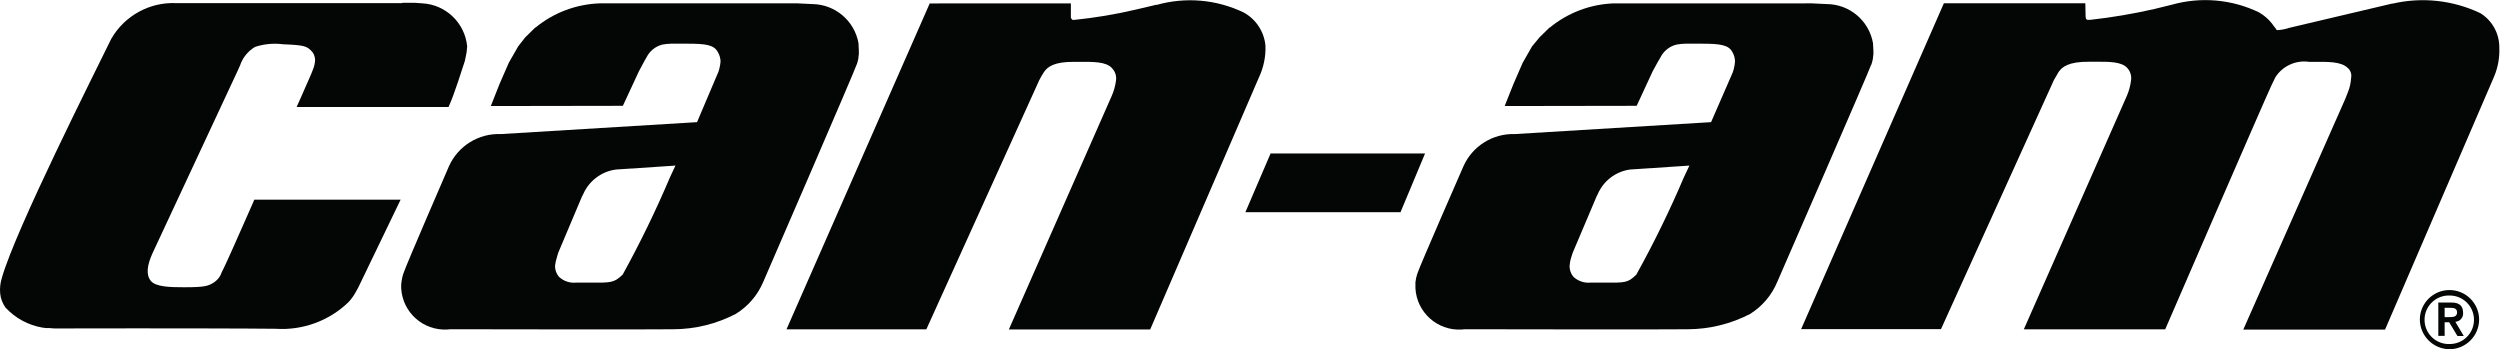 <?xml version="1.0" encoding="UTF-8" standalone="no"?>
<svg
   xmlns:dc="http://purl.org/dc/elements/1.1/"
   xmlns:cc="http://creativecommons.org/ns#"
   xmlns:rdf="http://www.w3.org/1999/02/22-rdf-syntax-ns#"
   xmlns:svg="http://www.w3.org/2000/svg"
   xmlns="http://www.w3.org/2000/svg"
   viewBox="0 0 1182.147 165.133"
   height="165.133"
   width="1182.147"
   xml:space="preserve"
   id="svg2"
   version="1.1"><defs
     id="defs6" /><g
     transform="matrix(1.333,0,0,-1.333,0,165.133)"
     id="g10"><g
       transform="scale(0.1)"
       id="g12"><path
         id="path14"
         style="fill:#040606;fill-opacity:1;fill-rule:nonzero;stroke:none"
         d="M 1427.03,1227.75 H 624.531 c -93.941,3.97 -182.312,-44.52 -229.449,-125.91 l -2.57,-5.04 C 338.539,985.652 55.312,425.395 6.328,252.191 0.902,234.648 -1.086,216.289 0.566,198.02 2.309,179.859 8.895,162.469 19.555,147.691 54.148,110.289 100.027,85.34 150.219,76.711 l 12.597,-1.551 h 12.598 c 6.977,-0.922 14.004,-1.449 21.024,-1.5 413.027,0.879 682.16,0 781.335,-1.121 95.397,-6.34 189.087,27.77 258.037,94 6.49,6.871 12.3,14.242 17.54,22.039 7.26,10.703 18.45,32.223 18.45,32.223 l 149.32,309.683 H 901.996 l -5.277,-12.597 C 851.758,415.414 798.754,296.234 791.34,282.758 c -1.16,-1.981 -2.231,-4.063 -3.149,-6.153 l -1.793,-3.914 c -4.308,-13.281 -12.695,-24.816 -23.886,-33.144 -22.285,-15.836 -35.899,-19.719 -109.153,-19.719 -47.336,0 -100.675,0.723 -118.312,22.531 -17.637,21.746 -13.711,55.086 6.301,98.934 l 301.254,645.523 8.671,19.234 c 9.157,27.76 28.004,51.21 53.094,66.23 32.125,10.66 66.281,13.86 99.803,9.45 75.58,-3.15 86.15,-5.52 105.91,-30.09 4.61,-7.6 7.22,-16.27 7.66,-25.19 -0.49,-11.82 -3.1,-23.45 -7.66,-34.348 -2.27,-6.543 -6.05,-15.504 -6.05,-15.504 0,0 -11.97,-27.953 -39.3,-89.489 l -12.54,-27.808 h 538.89 l 5.04,11.82 c 14.2,31.352 43.89,123.109 52.71,151.069 0,1.4 2.91,13.81 2.91,13.81 l 3.63,18.26 c 0,0.68 1.8,20.39 1.8,20.39 -8.19,83.05 -75.68,147.73 -159.01,152.33 l -25.2,1.79 h -45.93" /><path
         id="path16"
         style="fill:#040606;fill-opacity:1;fill-rule:nonzero;stroke:none"
         d="m 4507.23,694.508 -89.38,-208.332 h 550.27 l 87.11,208.332 h -548" /><path
         id="path18"
         style="fill:#040606;fill-opacity:1;fill-rule:nonzero;stroke:none"
         d="m 5984.06,650.82 c 0,0 4.56,0 8.82,0.625 -6.68,-13.465 -19.77,-41.91 -19.77,-41.91 -50.14,-117.82 -106.43,-232.988 -168.55,-344.902 -29.94,-29.121 -38.52,-28.824 -113.27,-28.344 h -49.27 c -22.29,-2.09 -44.43,5.473 -60.76,20.785 -8.81,10.617 -13.57,23.985 -13.47,37.793 0,0 0.88,8.77 1.85,15.547 1.06,6.836 8.72,30.383 9.24,31.738 2.62,6.446 16,37.793 84.6,199.661 l 3.87,7.558 c 20.11,47.617 63.86,81.098 115.07,88.125 z m -487.05,490.68 -35.85,-35.12 -26.55,-32.22 -33.09,-57.89 -32.61,-74.907 -31.39,-78.675 468.3,0.769 56.49,121.949 17.44,31.974 c 1.99,3.92 8.29,14.25 10.52,18.12 11.38,22.63 32.12,39.1 56.63,45.11 10.37,1.98 20.83,3.05 31.4,3.24 h 57.17 c 65.16,0 96.17,-3.92 109.73,-29.46 6.01,-10.26 9.31,-21.94 9.45,-33.86 -0.63,-8.87 -2.08,-17.68 -4.41,-26.307 -1.65,-7.461 -4.22,-14.684 -7.7,-21.512 0,0 -69.48,-160.121 -72.86,-167.199 -7.86,-0.578 -696.26,-42.293 -696.26,-42.293 -78.54,2.469 -150.68,-42.926 -182.41,-114.778 -1.02,-2.757 -156.2,-355.996 -163.61,-381.289 -1.06,-4.597 -2.32,-9.16 -3.78,-13.613 l -2.66,-15.738 v -8.922 -12.598 c 4.64,-85.511 77.76,-151.062 163.22,-146.512 3.58,0.242 7.21,0.539 10.75,1.031 h 10.96 41.27 c 0,0 667.18,-1.312 739.57,0 77.03,0.277 152.86,18.828 221.27,54.211 43.06,26.929 76.69,66.519 96.3,113.316 13.38,30.719 328.34,753.277 332.37,768.632 1.21,1.75 2.13,3.68 2.62,5.77 1.88,5.96 3.38,12.02 4.5,18.12 0,4.56 0,-1.36 1.79,16.52 v 11.19 l -1.5,27.33 c -14.05,79.6 -82.85,137.78 -163.66,138.46 l -53.24,2.52 H 6400 5724.86 c -83.28,-2.91 -163.37,-33.23 -227.7,-86.23" /><path
         id="path20"
         style="fill:#040606;fill-opacity:1;fill-rule:nonzero;stroke:none"
         d="m 2387.4,650.82 c 0,0 4.26,0 8.67,0.625 -6.44,-13.465 -19.62,-41.91 -19.62,-41.91 -49.95,-117.773 -105.91,-232.89 -167.68,-344.902 -30.72,-29.121 -40.41,-28.824 -115.94,-28.344 h -49.61 c -22.19,-2.129 -44.33,5.426 -60.57,20.785 -8.86,10.567 -13.75,23.938 -13.8,37.793 0,0 1.26,8.77 2.37,15.547 1.17,6.836 8.82,30.383 8.96,31.738 2.87,6.446 15.85,37.793 84.31,199.661 l 4.02,7.558 c 20.73,47.957 65.16,81.442 116.95,88.125 z m -488.31,490.68 -35.86,-35.12 -25.19,-32.22 -33.09,-57.89 -32.75,-74.907 -31.06,-78.675 468.4,0.769 56.64,121.949 17.1,31.974 c 1.79,3.92 8.09,14.25 10.22,18.12 11.24,22.38 31.59,38.86 55.86,45.11 10.47,1.98 21.08,3.1 31.74,3.24 h 56.39 c 65.6,0 95.06,-3.92 108.77,-29.46 6.15,-10.22 9.54,-21.89 9.79,-33.86 -0.78,-8.87 -2.28,-17.64 -4.51,-26.307 -1.74,-7.461 -4.41,-14.684 -7.94,-21.512 0,0 -68.22,-160.121 -70.98,-167.199 -8.33,-0.578 -695.53,-42.293 -695.53,-42.293 -79.31,3.344 -152.61,-42.199 -184.78,-114.778 -1.12,-2.757 -154.6,-355.996 -161.87,-381.289 0,1.262 -3.78,-13.613 -3.78,-13.613 l -2.66,-15.738 -0.88,-8.922 v -12.598 c 4.75,-85.601 78.01,-151.109 163.62,-146.359 3.24,0.137 6.49,0.438 9.73,0.879 h 10.56 41.04 c -0.58,0 669.32,-1.312 740.83,0 76.84,0.328 152.47,18.879 220.68,54.211 43.56,26.687 77.71,66.269 97.67,113.316 13.62,30.719 326.4,753.277 330.42,768.632 1.02,1.84 1.8,3.78 2.43,5.77 1.93,5.96 3.53,12.02 4.74,18.12 0,4.56 0,-1.36 1.79,16.52 v 11.19 c 0,0.78 -1.26,27.33 -1.26,27.33 -14.34,79.4 -82.98,137.45 -163.65,138.46 l -52.38,2.52 h -26.06 -676.44 c -83.33,-2.95 -163.37,-33.23 -227.75,-86.23" /><path
         id="path22"
         style="fill:#040606;fill-opacity:1;fill-rule:nonzero;stroke:none"
         d="m 4101.9,1222.07 -14.34,-3.53 -57.32,-13.47 c -72.86,-17.15 -146.79,-29.5 -221.26,-37.01 -3.1,-0.54 -6.15,0.92 -7.7,3.68 -2.52,3 -2.23,3 -2.52,5.91 -0.1,1.7 -0.1,3.34 0,5.04 v 43.94 H 3297.99 L 2789.96,70.648 h 496.11 c 0,0 398.64,879.922 400.43,883.555 4.85,9.688 10.27,19.137 16.23,28.199 12.6,18.648 34.74,37.788 109.16,37.008 h 22.62 c 42.44,0 90.65,1.12 110.66,-23.058 11.29,-11.868 16.28,-28.387 13.47,-44.571 -2.47,-18.265 -7.46,-36.093 -14.88,-52.953 L 3578.75,70.109 h 501.35 l 385.6,893.782 c 16.71,35.367 24.76,74.219 23.25,113.279 -4.69,49.36 -33.47,93.21 -76.88,117.19 -96.42,46.46 -206.54,56.06 -309.54,26.94" /><path
         id="path24"
         style="fill:#040606;fill-opacity:1;fill-rule:nonzero;stroke:none"
         d="m 8486.74,1226.36 -365.06,-86.09 c -14.54,-5 -29.71,-7.85 -45.06,-8.43 -3.2,4.98 -6.74,9.78 -10.62,14.34 l -6.87,9.45 c -12.7,16.03 -28.35,29.4 -46.08,39.48 -96.31,46.32 -206.1,55.86 -308.9,26.98 l -61.58,-15.11 c -75.1,-17.2 -151.07,-30.04 -227.62,-38.52 -7.65,0 -11.28,-0.77 -13.95,1.99 -2.66,2.76 -2.76,11.72 -2.76,11.72 l -0.87,45.06 H 6895.58 L 6389.15,71.148 h 496.11 l 400.58,883.559 c 0,0 6.88,11.82 16.23,28.051 12.6,18.512 35.03,37.792 110.51,37.022 h 23.45 c 42.4,0 90.75,1.16 110.76,-22.925 10.75,-12.109 15.4,-28.535 12.54,-44.519 -2.32,-18.27 -7.21,-36.098 -14.44,-53.004 L 7179.11,70.519 h 501.58 c 0,0 344.91,796.688 377.66,867.179 l 13.38,27.422 c 25.72,39.879 72.28,61.049 119.23,54.309 h 22.57 c 40.79,0 90.45,1.75 114.1,-21.168 10.46,-8.672 15.26,-22.434 12.59,-35.758 -1.06,-17.926 -5.09,-35.555 -11.96,-52.078 l -9.21,-23.309 -361.42,-817.469 h 502.94 l 387.2,898.383 c 13.37,32.119 19.52,66.719 18.13,101.499 0.57,49.81 -24.91,96.27 -67.26,122.58 -97.27,46.21 -207.4,58.09 -312.29,33.62" /><path
         id="path26"
         style="fill:#040606;fill-opacity:1;fill-rule:nonzero;stroke:none"
         d="M 8690.04,0.012 C 8747.55,0.781 8793.91,47.391 8794.34,104.898 c -0.09,58.082 -47.28,105.122 -105.37,105.032 -58,-0.141 -104.94,-47.09 -105.04,-105.032 0.74,-58.097 48.02,-104.796 106.11,-104.886 m 0,190.488 c 47.48,0 85.99,-38.512 85.99,-86.09 0,-47.48 -38.51,-86 -85.99,-86 -47.53,-1.832 -87.55,35.18 -89.34,82.762 -1.84,47.476 35.23,87.5 82.75,89.328 2.18,0.102 4.36,0.102 6.59,0" /><path
         id="path28"
         style="fill:#040606;fill-opacity:1;fill-rule:nonzero;stroke:none"
         d="m 8671.92,95.57 h 16.23 l 29.16,-48.59 h 22.53 l -29.94,50.34 c 16.23,1.02 28.58,15.02 27.62,31.25 -0.05,0.43 -0.1,0.871 -0.15,1.36 0,22.91 -12.6,35.75 -41.03,35.75 h -46.85 V 47.371 h 22.53 z m 0,51.36 h 16.23 c 13.57,0 27.9,0 27.9,-16.231 0,-16.23 -14.48,-16.769 -27.9,-16.769 h -16.23 v 33" /></g></g></svg>